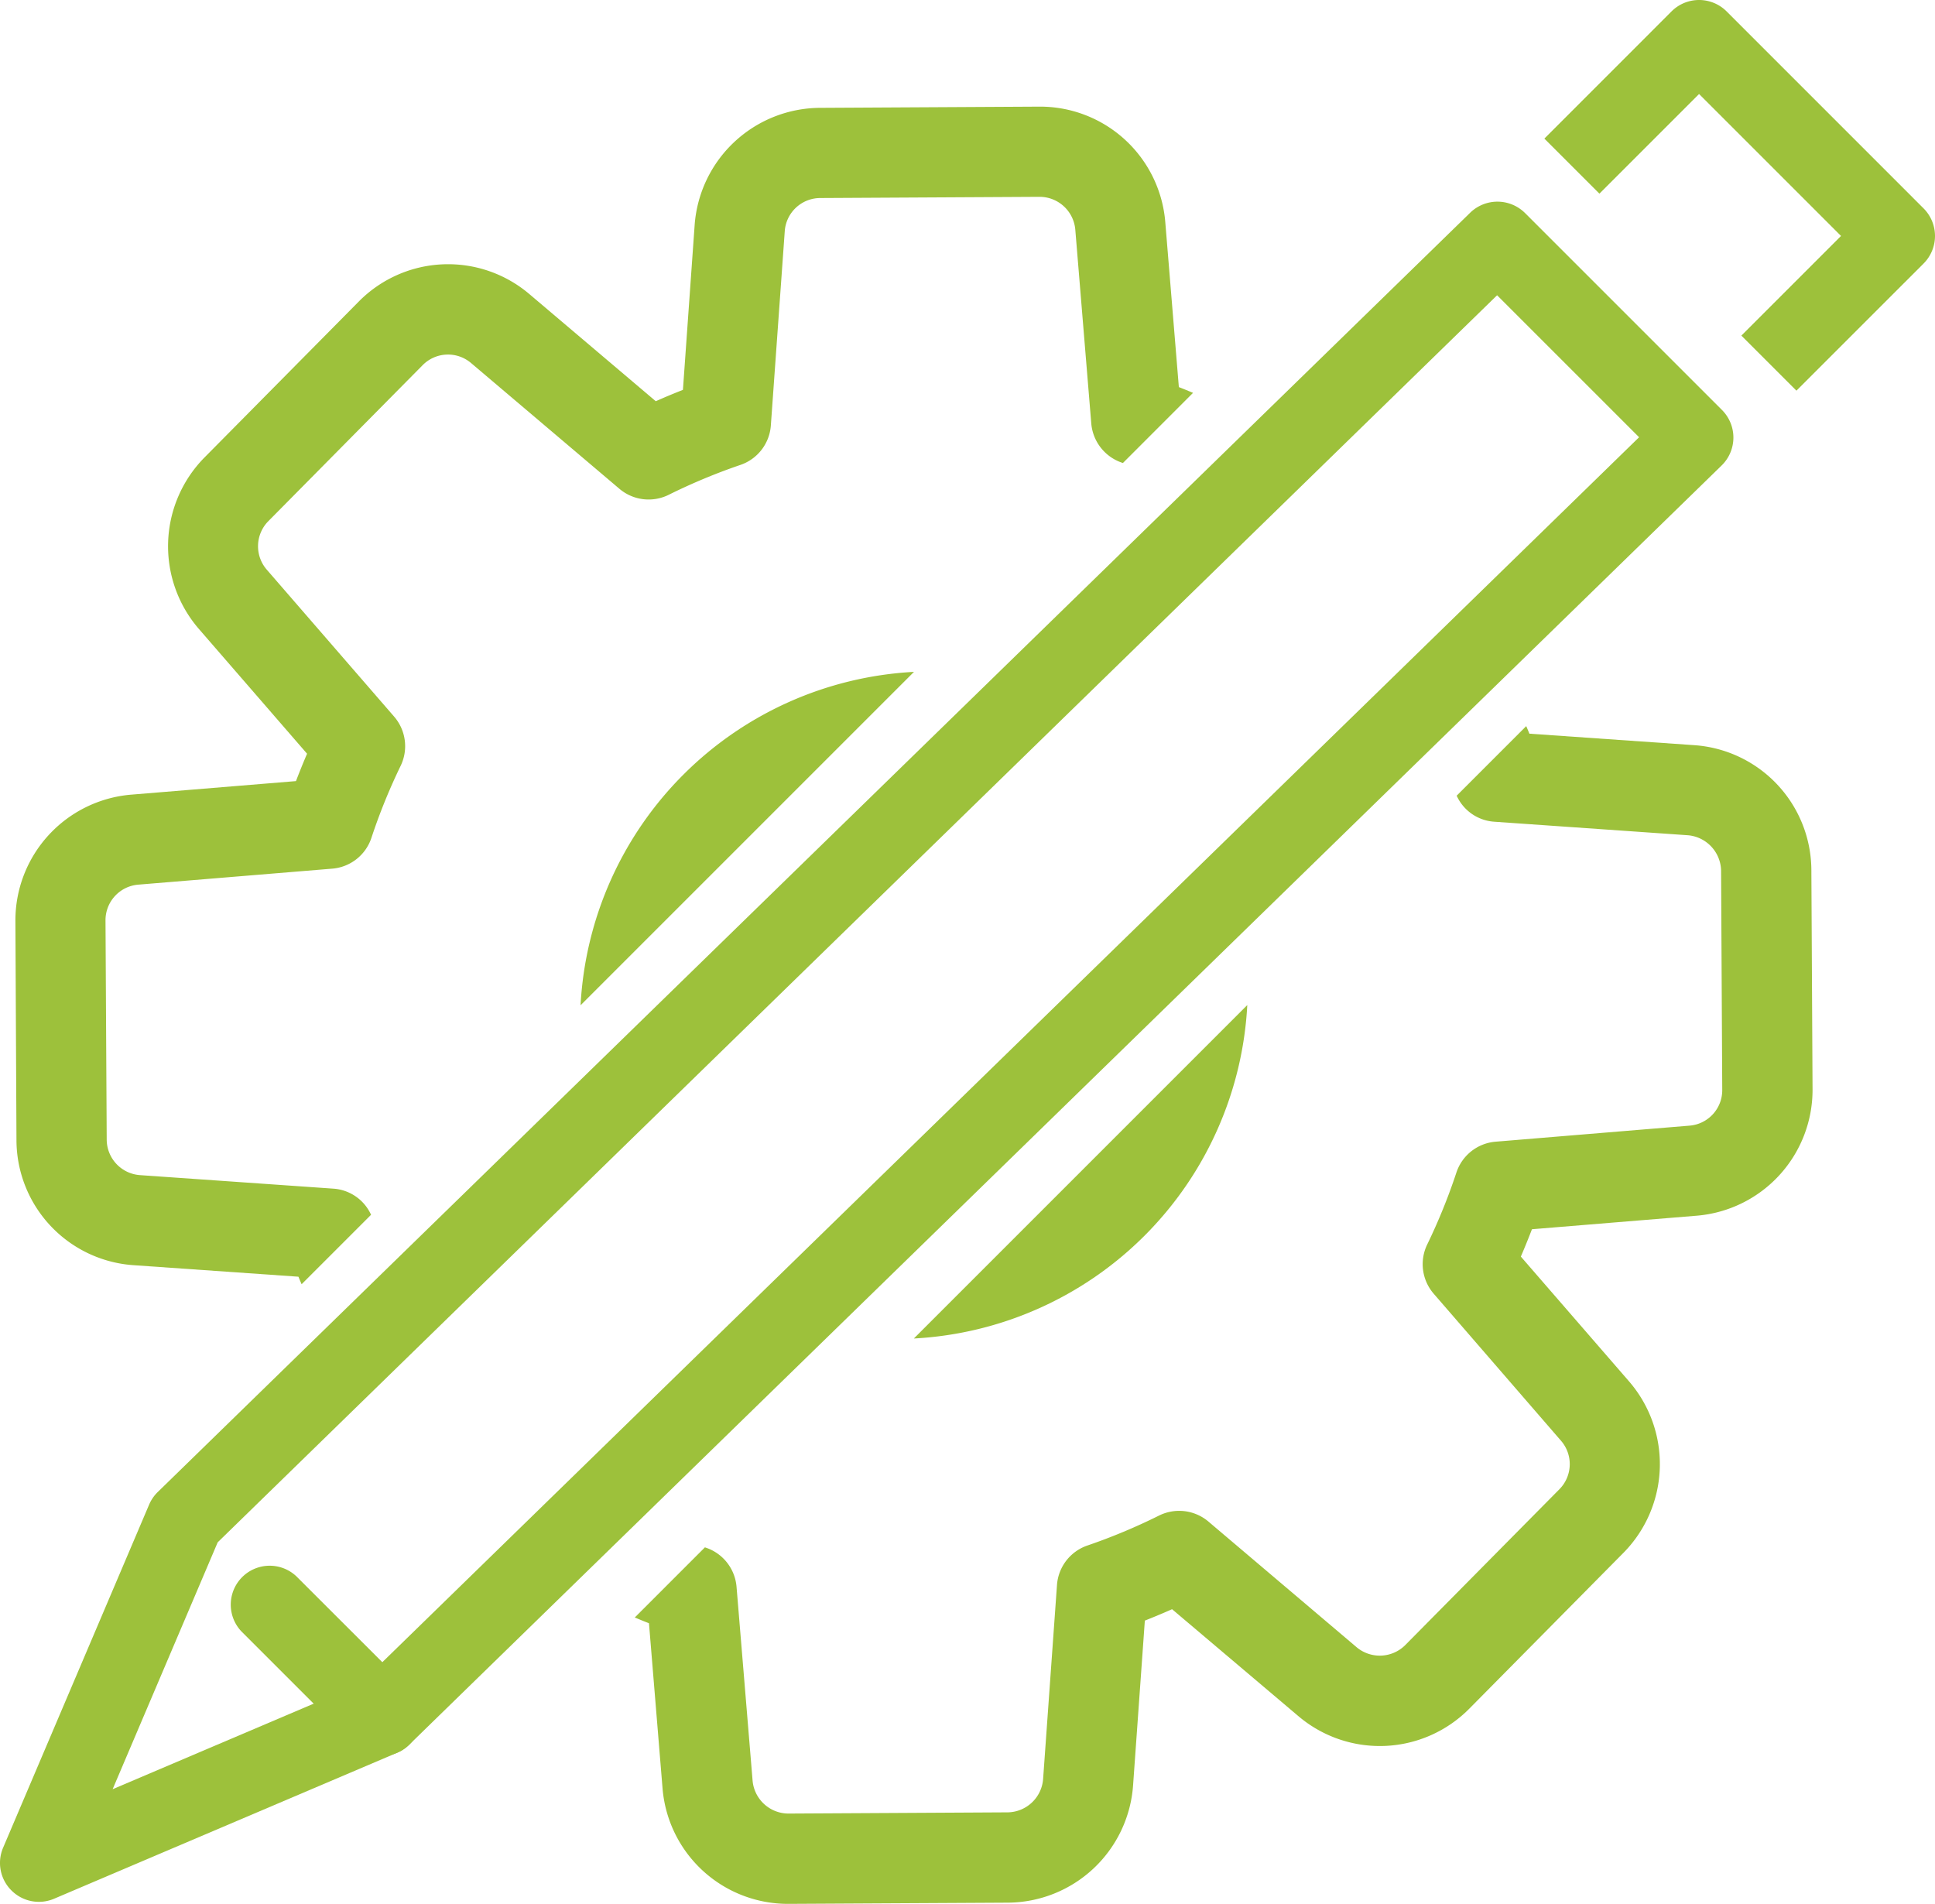 <svg xmlns="http://www.w3.org/2000/svg" xmlns:xlink="http://www.w3.org/1999/xlink" width="142.507" height="140.213" viewBox="0 0 142.507 140.213">
  <defs>
    <clipPath id="clip-path">
      <rect id="Rectangle_9093" data-name="Rectangle 9093" width="142.507" height="140.213" fill="none"/>
    </clipPath>
  </defs>
  <g id="Group_2440" data-name="Group 2440" transform="translate(0 0)">
    <g id="Group_2428" data-name="Group 2428" transform="translate(0 0.001)" clip-path="url(#clip-path)">
      <path id="Path_38019" data-name="Path 38019" d="M26.731,85.313a3.288,3.288,0,0,0-2.74-1.922l-14.3-1a2.637,2.637,0,0,1-2.428-2.6L7.174,63.622A2.629,2.629,0,0,1,9.575,61l14.3-1.179a3.324,3.324,0,0,0,2.882-2.266,43.348,43.348,0,0,1,2.154-5.308,3.329,3.329,0,0,0-.482-3.626L19.042,37.79a2.63,2.63,0,0,1,.115-3.552L30.54,22.73a2.622,2.622,0,0,1,3.552-.151l10.935,9.27a3.326,3.326,0,0,0,3.632.435,43.559,43.559,0,0,1,5.281-2.2,3.322,3.322,0,0,0,2.235-2.906L57.2,12.859a2.625,2.625,0,0,1,2.6-2.428l16.18-.089a2.644,2.644,0,0,1,2.615,2.4l1.179,14.3a3.344,3.344,0,0,0,2.266,2.882l.064.021,5.164-5.166c-.346-.142-.692-.289-1.045-.423l-1-12.157A9.253,9.253,0,0,0,75.933,3.7l-16.175.089a9.308,9.308,0,0,0-9.193,8.6L49.7,24.559c-.675.266-1.347.544-2,.837l-9.3-7.883a9.246,9.246,0,0,0-12.579.546l-11.377,11.5a9.307,9.307,0,0,0-.418,12.579l7.993,9.219c-.287.663-.557,1.336-.818,2.016l-12.163,1a9.3,9.3,0,0,0-8.5,9.283L.617,79.831a9.255,9.255,0,0,0,8.607,9.193l12.159.85c.074.187.155.37.234.554Z" transform="translate(0.596 4.153)" fill="#9dc13b"/>
      <path id="Path_38020" data-name="Path 38020" d="M94.837,86.043a9.307,9.307,0,0,0,.418-12.579l-7.993-9.219q.427-.994.818-2.014l12.165-1a9.3,9.3,0,0,0,8.5-9.283l-.087-16.18a9.264,9.264,0,0,0-8.607-9.187l-12.161-.848c-.072-.187-.153-.372-.232-.557L82.536,30.3a3.276,3.276,0,0,0,2.744,1.916l14.31,1a2.673,2.673,0,0,1,2.419,2.594l.085,16.18A2.62,2.62,0,0,1,99.7,54.6L85.4,55.783a3.326,3.326,0,0,0-2.882,2.266,43.321,43.321,0,0,1-2.15,5.3,3.323,3.323,0,0,0,.476,3.63L90.23,77.819a2.627,2.627,0,0,1-.117,3.549L78.736,92.87a2.654,2.654,0,0,1-3.554.157L64.248,83.756a3.336,3.336,0,0,0-3.632-.438,43.46,43.46,0,0,1-5.279,2.207A3.323,3.323,0,0,0,53.1,88.431L52.076,102.75a2.656,2.656,0,0,1-2.591,2.426l-16.184.089a2.658,2.658,0,0,1-2.617-2.4L29.5,88.563a3.33,3.33,0,0,0-2.058-2.806c-.068-.025-.138-.053-.208-.076-.021-.006-.04-.015-.062-.023l-5.166,5.166c.346.144.692.289,1.045.423l1,12.169a9.264,9.264,0,0,0,9.283,8.5l16.18-.089a9.3,9.3,0,0,0,9.187-8.6l.869-12.173q1.013-.4,2.005-.839L70.89,98.1a9.27,9.27,0,0,0,12.573-.557Z" transform="translate(24.744 28.3)" fill="#9dc13b"/>
      <path id="Path_38021" data-name="Path 38021" d="M31.684,59.405A25.97,25.97,0,0,0,56.241,34.848Z" transform="translate(35.618 39.173)" fill="#9dc13b"/>
      <path id="Path_38022" data-name="Path 38022" d="M44.684,23.295A25.971,25.971,0,0,0,20.129,47.85Z" transform="translate(22.628 26.186)" fill="#9dc13b"/>
      <path id="Path_38023" data-name="Path 38023" d="M.841,131.366a2.856,2.856,0,0,1-.61-3.15l10.75-25.26a2.88,2.88,0,0,1,.637-.932L108.28,7.8a2.882,2.882,0,0,1,4.03.025l14.51,14.51a2.872,2.872,0,0,1-.025,4.083L30.131,120.641a2.831,2.831,0,0,1-.877.584L3.991,131.975a2.856,2.856,0,0,1-3.15-.61m15.192-25.638L8.295,123.912l18.219-7.753,94.2-91.818L110.256,13.885Z" transform="translate(0 7.86)" fill="#9dc13b"/>
      <path id="Path_38024" data-name="Path 38024" d="M68.055,24.717l7.339-7.339L64.939,6.923,57.6,14.262l-4.055-4.055L62.912.839a2.869,2.869,0,0,1,4.055,0l14.51,14.512a2.872,2.872,0,0,1,0,4.055L72.11,28.772Z" transform="translate(60.192 -0.001)" fill="#9dc13b"/>
      <path id="Path_38025" data-name="Path 38025" d="M8.81,59.15A2.867,2.867,0,0,1,12.865,55.1L21.2,63.428a2.867,2.867,0,1,1-4.055,4.055Z" transform="translate(8.96 60.99)" fill="#9dc13b"/>
    </g>
  </g>
</svg>
